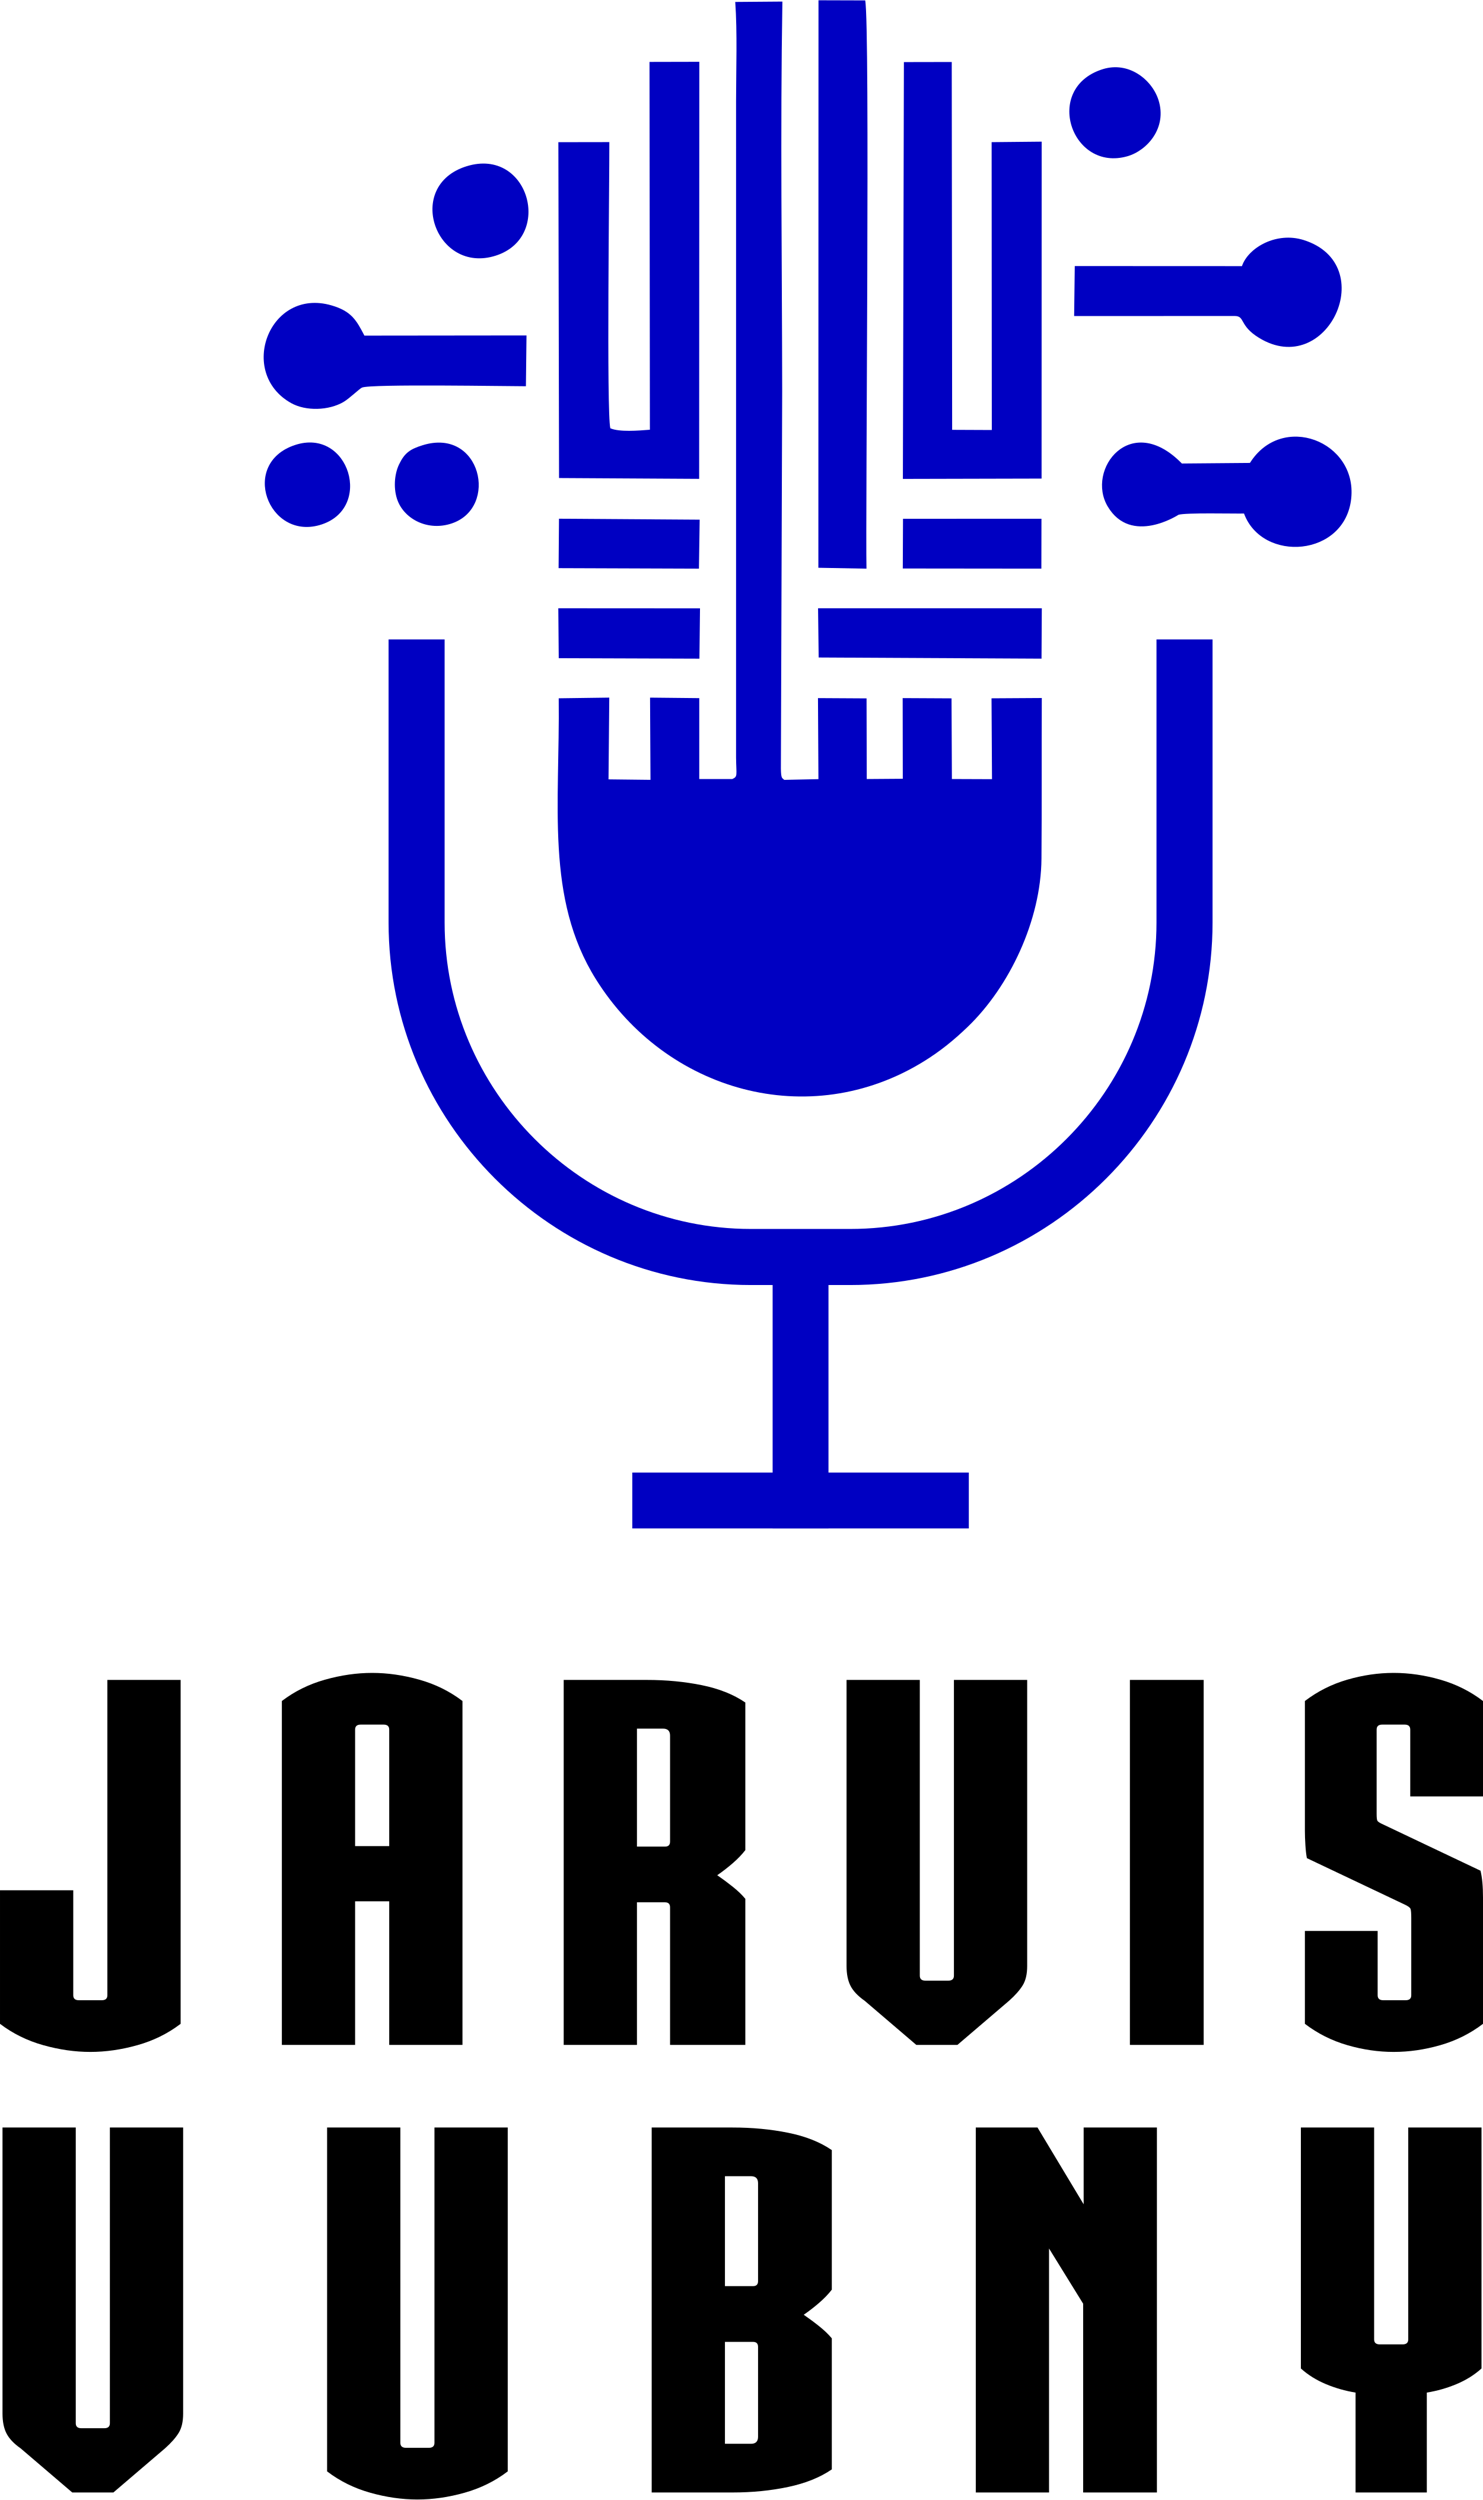 <?xml version="1.0" encoding="UTF-8"?>
<!DOCTYPE svg PUBLIC "-//W3C//DTD SVG 1.1//EN" "http://www.w3.org/Graphics/SVG/1.1/DTD/svg11.dtd">
<!-- Creator: CorelDRAW -->
<svg xmlns="http://www.w3.org/2000/svg" xml:space="preserve" width="1427px" height="2404px" version="1.1" style="shape-rendering:geometricPrecision; text-rendering:geometricPrecision; image-rendering:optimizeQuality; fill-rule:evenodd; clip-rule:evenodd"
viewBox="0 0 1425.47 2400.9"
 xmlns:xlink="http://www.w3.org/1999/xlink"
 xmlns:xodm="http://www.corel.com/coreldraw/odm/2003">
 <defs>
  <style type="text/css">
   <![CDATA[
    .fil0 {fill:#0000C2}
    .fil2 {fill:black;fill-rule:nonzero}
    .fil1 {fill:#0000C2;fill-rule:nonzero}
   ]]>
  </style>
 </defs>
 <g id="Слой_x0020_1">
  <g id="_2228872667232">
   <g>
    <path class="fil0" d="M703.92 748.12l-31.79 0.02 0.01 -77.73 -47.3 -0.49 0.42 78.99 -40.35 -0.47 0.73 -78.54 -48.59 0.65c1.21,102.26 -12.97,192.02 35.71,269.85 67.43,107.84 204.92,146.9 314.98,79.1 16.14,-9.94 29.33,-20.72 42.53,-33.42 39.88,-38.37 70.33,-102.02 70.8,-161.41 0.41,-51.41 0.08,-102.94 0.31,-154.39l-48.32 0.29 0.46 77.69 -38.55 -0.15 -0.35 -77.5 -46.96 -0.24 0.11 77.49 -34.64 0.26 -0.19 -77.48 -46.69 -0.27 0.43 77.85 -32.84 0.71c-2.11,-2.07 -3.05,-0.96 -3.25,-10.73l1.25 -363.18c-0.14,-123.99 -1.88,-249.62 0.2,-373.78l-45.32 0.36c2.09,29.15 0.81,65.01 0.8,94.82l-0.01 631.08c0.2,17.2 1.81,18.16 -3.59,20.62z"/>
    <path class="fil0" d="M624.68 412.56c-11.32,0.9 -29.13,2.39 -38.01,-1.37 -3.81,-14.56 -0.82,-239.62 -0.97,-274.94l-48.99 0.08 0.65 322.64 134.67 0.79 0.16 -400.65 -47.88 0.11 0.37 353.34z"/>
    <polygon class="fil0" points="867.86,459.81 1001.17,459.49 1001.26,135.82 953.16,136.3 953.33,412.84 915.21,412.67 914.82,59.29 868.84,59.38 "/>
    <path class="fil0" d="M786.62 545.17l46.24 0.85c-1.04,-47.54 3.53,-521.38 -1.22,-545.89l-44.9 -0.13 -0.12 545.17z"/>
    <path class="fil0" d="M1201.45 444.45l-65.43 0.56c-49.37,-50.61 -92.41,5.92 -71.23,41.37 22.45,37.6 67.94,7.91 67.95,7.9 6.6,-2.16 53.38,-0.98 63.02,-1.21 17.58,47.53 97.21,41.82 103.05,-14.6 5.68,-54.94 -66.58,-82.93 -97.36,-34.02z"/>
    <path class="fil0" d="M1193.77 255.4l-160.69 -0.07 -0.61 48.03 154.21 -0.06c10.39,0 4.1,9.04 23.33,20.89 65.68,40.49 117.31,-70.34 43.18,-93.83 -26.41,-8.37 -53.48,7.39 -59.42,25.04z"/>
    <path class="fil0" d="M505.5 370.79l0.58 -48.8 -155.8 0.17c-7.68,-14.74 -12.4,-23.44 -31.54,-29.02 -60,-17.5 -90.78,64.72 -38.93,93.8 14.24,7.99 36.24,7.19 50.3,-1.01 5.68,-3.31 15.29,-12.68 17.79,-13.84 7.78,-3.65 141.61,-1.25 157.6,-1.3z"/>
    <polygon class="fil0" points="786.91,631.36 1001.12,632.48 1001.39,584.06 786.33,584.08 "/>
    <path class="fil0" d="M448.57 159.43c-60.31,18.64 -29.79,104.35 27.97,85.89 55.72,-17.81 31.72,-104.34 -27.97,-85.89z"/>
    <polygon class="fil0" points="537.07,632.03 672.29,632.49 672.85,584.15 536.65,584.07 "/>
    <polygon class="fil0" points="536.93,545.53 671.82,546.01 672.53,498.97 537.31,498.04 "/>
    <polygon class="fil0" points="867.77,545.86 1000.97,546 1001.06,498.09 867.98,498.11 "/>
    <path class="fil0" d="M1059.84 66.24c-57.56,18.16 -30.01,99.19 23.98,83.56 18.8,-5.45 38.32,-27.27 29.69,-54.08 -6.29,-19.51 -28.57,-37.4 -53.67,-29.48z"/>
    <path class="fil0" d="M283.25 427.35c-52.8,17.77 -25.63,90.75 23.71,76.88 52.78,-14.85 28.73,-94.52 -23.71,-76.88z"/>
    <path class="fil0" d="M406.29 427.43c-12.19,3.77 -17.37,7.43 -22.63,18.28 -4.85,10.01 -5.59,24.39 -1.37,35.17 7.02,17.92 29.28,29.29 51.9,21.71 45.55,-15.26 28.03,-92.43 -27.9,-75.16z"/>
    <path class="fil1" d="M1165.51 614.01l0 271.95c0,95.79 -39.18,182.87 -102.28,245.97 -63.11,63.11 -150.18,102.28 -245.98,102.28l-95.5 0c-95.8,0 -182.87,-39.17 -245.98,-102.28 -63.1,-63.1 -102.27,-150.18 -102.27,-245.97l0 -271.95 53.87 0 0 271.95c0,80.92 33.13,154.51 86.5,207.88 53.36,53.37 126.95,86.5 207.88,86.5l95.5 0c80.93,0 154.52,-33.13 207.89,-86.5 53.36,-53.37 86.49,-126.96 86.49,-207.88l0 -271.95 53.88 0z"/>
    <polygon class="fil0" points="742.66,1219.02 796.34,1219.02 796.34,1468.04 742.66,1468.04 "/>
    <polygon class="fil0" points="931.23,1414.35 931.23,1468.04 607.77,1468.04 607.77,1414.35 "/>
   </g>
   <path class="fil2" d="M103.21 1613.57l70.41 0 0 330.36c-12.22,9.32 -26.05,16.15 -41.48,20.49 -15.43,4.34 -30.54,6.51 -45.33,6.51 -14.79,0 -29.9,-2.17 -45.33,-6.51 -15.44,-4.34 -29.26,-11.17 -41.48,-20.49l0 -128.29 70.41 0 0 100.8c0,3.21 1.77,4.82 5.31,4.82l22.18 0c3.54,0 5.31,-1.61 5.31,-4.82l0 -302.87zm341.32 350.61l-70.41 0 0 -137.93 -32.79 0 0 137.93 -70.41 0 0 -330.35c12.21,-9.33 26.04,-16.16 41.47,-20.5 15.43,-4.34 30.55,-6.51 45.33,-6.51 14.79,0 29.91,2.17 45.34,6.51 15.43,4.34 29.25,11.17 41.47,20.5l0 330.35zm-70.41 -190.98l0 -111.88c0,-3.22 -1.77,-4.83 -5.3,-4.83l-22.19 0c-3.53,0 -5.3,1.61 -5.3,4.83l0 111.88 32.79 0zm238.12 0.48l27.01 0c3.21,0 4.82,-1.6 4.82,-4.82l0 -101.76c0,-4.5 -2.25,-6.75 -6.75,-6.75l-25.08 0 0 113.33zm31.83 58.36c0,-3.22 -1.61,-4.83 -4.82,-4.83l-27.01 0 0 136.97 -70.41 0 0 -350.61 80.06 0c18.65,0 36.25,1.69 52.81,5.06 16.56,3.38 30.46,8.93 41.71,16.64l0 141.79c-3.21,4.18 -7.23,8.36 -12.05,12.54 -4.83,4.18 -9.81,8.04 -14.95,11.57 5.14,3.54 10.12,7.24 14.95,11.1 4.82,3.85 8.84,7.71 12.05,11.57l0 140.34 -72.34 0 0 -132.14zm272.85 -218.47l70.41 0 0 274.89c0,7.72 -1.45,13.91 -4.34,18.57 -2.9,4.66 -7.24,9.57 -13.02,14.71l-49.68 42.44 -39.54 0 -49.68 -42.44c-6.43,-4.5 -10.93,-9.24 -13.5,-14.22 -2.57,-4.99 -3.86,-11.34 -3.86,-19.06l0 -274.89 70.41 0 0 284.06c0,3.21 1.77,4.82 5.31,4.82l22.18 0c3.54,0 5.31,-1.61 5.31,-4.82l0 -284.06zm240.05 350.61l-70.9 0 0 -350.61 70.9 0 0 350.61zm166.26 -221.84c0,3.53 0.24,5.7 0.73,6.51 0.48,0.8 1.68,1.69 3.61,2.65l95.49 45.33c1.61,6.43 2.41,15.11 2.41,26.05l0 121.05c-12.21,9.32 -25.88,16.15 -40.99,20.49 -15.11,4.34 -30.06,6.51 -44.85,6.51 -14.79,0 -29.66,-2.17 -44.61,-6.51 -14.95,-4.34 -28.53,-11.17 -40.75,-20.49l0 -89.22 69.93 0 0 61.73c0,3.21 1.76,4.82 5.3,4.82l21.7 0c3.54,0 5.31,-1.61 5.31,-4.82l0 -74.27c0,-4.51 -0.24,-7.4 -0.73,-8.69 -0.48,-1.28 -2.49,-2.73 -6.02,-4.33l-93.57 -44.37c-0.64,-3.22 -1.12,-7.4 -1.44,-12.54 -0.32,-5.15 -0.48,-9.65 -0.48,-13.51l0 -124.9c12.22,-9.33 25.8,-16.16 40.75,-20.5 14.95,-4.34 29.82,-6.51 44.61,-6.51 14.79,0 29.74,2.17 44.85,6.51 15.11,4.34 28.78,11.17 40.99,20.5l0 91.63 -69.93 0 0 -64.14c0,-3.22 -1.77,-4.83 -5.3,-4.83l-21.7 0c-3.54,0 -5.31,1.61 -5.31,4.83l0 81.02zm-1217.61 301.2l70.41 0 0 274.89c0,7.72 -1.45,13.91 -4.34,18.57 -2.9,4.66 -7.24,9.56 -13.02,14.71l-49.68 42.44 -39.54 0 -49.68 -42.44c-6.43,-4.5 -10.93,-9.25 -13.5,-14.23 -2.57,-4.98 -3.86,-11.33 -3.86,-19.05l0 -274.89 70.41 0 0 284.05c0,3.22 1.77,4.83 5.31,4.83l22.18 0c3.54,0 5.31,-1.61 5.31,-4.83l0 -284.05zm382.41 0l0 330.35c-12.22,9.33 -26.04,16.16 -41.48,20.5 -15.43,4.34 -30.54,6.51 -45.33,6.51 -14.79,0 -29.9,-2.17 -45.34,-6.51 -15.43,-4.34 -29.25,-11.17 -41.47,-20.5l0 -330.35 70.41 0 0 302.86c0,3.22 1.77,4.83 5.31,4.83l22.18 0c3.54,0 5.3,-1.61 5.3,-4.83l0 -302.86 70.42 0zm240.62 210.75c0,-3.22 -1.61,-4.82 -4.82,-4.82l-27.01 0 0 97.9 25.08 0c4.5,0 6.75,-2.25 6.75,-6.75l0 -86.33zm70.89 117.67c-11.25,7.72 -25.23,13.35 -41.95,16.88 -16.72,3.54 -34.57,5.31 -53.53,5.31l-77.65 0 0 -350.61 77.65 0c18.96,0 36.81,1.68 53.53,5.06 16.72,3.38 30.7,8.92 41.95,16.64l0 134.07c-3.21,4.18 -7.23,8.36 -12.05,12.54 -4.82,4.18 -9.81,8.04 -14.95,11.57 5.14,3.54 10.13,7.24 14.95,11.1 4.82,3.85 8.84,7.71 12.05,11.57l0 125.87zm-70.89 -274.89c0,-4.5 -2.25,-6.75 -6.75,-6.75l-25.08 0 0 105.61 27.01 0c3.21,0 4.82,-1.6 4.82,-4.82l0 -94.04zm383.38 297.08l-70.9 0 0 -181.34 -32.79 -53.05 0 234.39 -70.41 0 0 -350.61 59.32 0 44.36 73.78 0 -73.78 70.42 0 0 350.61zm236.28 -142.27c3.54,0 5.3,-1.61 5.3,-4.82l0 -203.52 70.42 0 0 231.49c-6.76,6.11 -14.71,11.09 -23.88,14.95 -9.16,3.85 -18.73,6.59 -28.69,8.2l0 95.97 -68.48 0 0 -95.97c-9.97,-1.61 -19.54,-4.35 -28.7,-8.2 -9.16,-3.86 -17.12,-8.84 -23.87,-14.95l0 -231.49 70.41 0 0 203.52c0,3.21 1.77,4.82 5.31,4.82l22.18 0z"/>
  </g>
 </g>
</svg>
